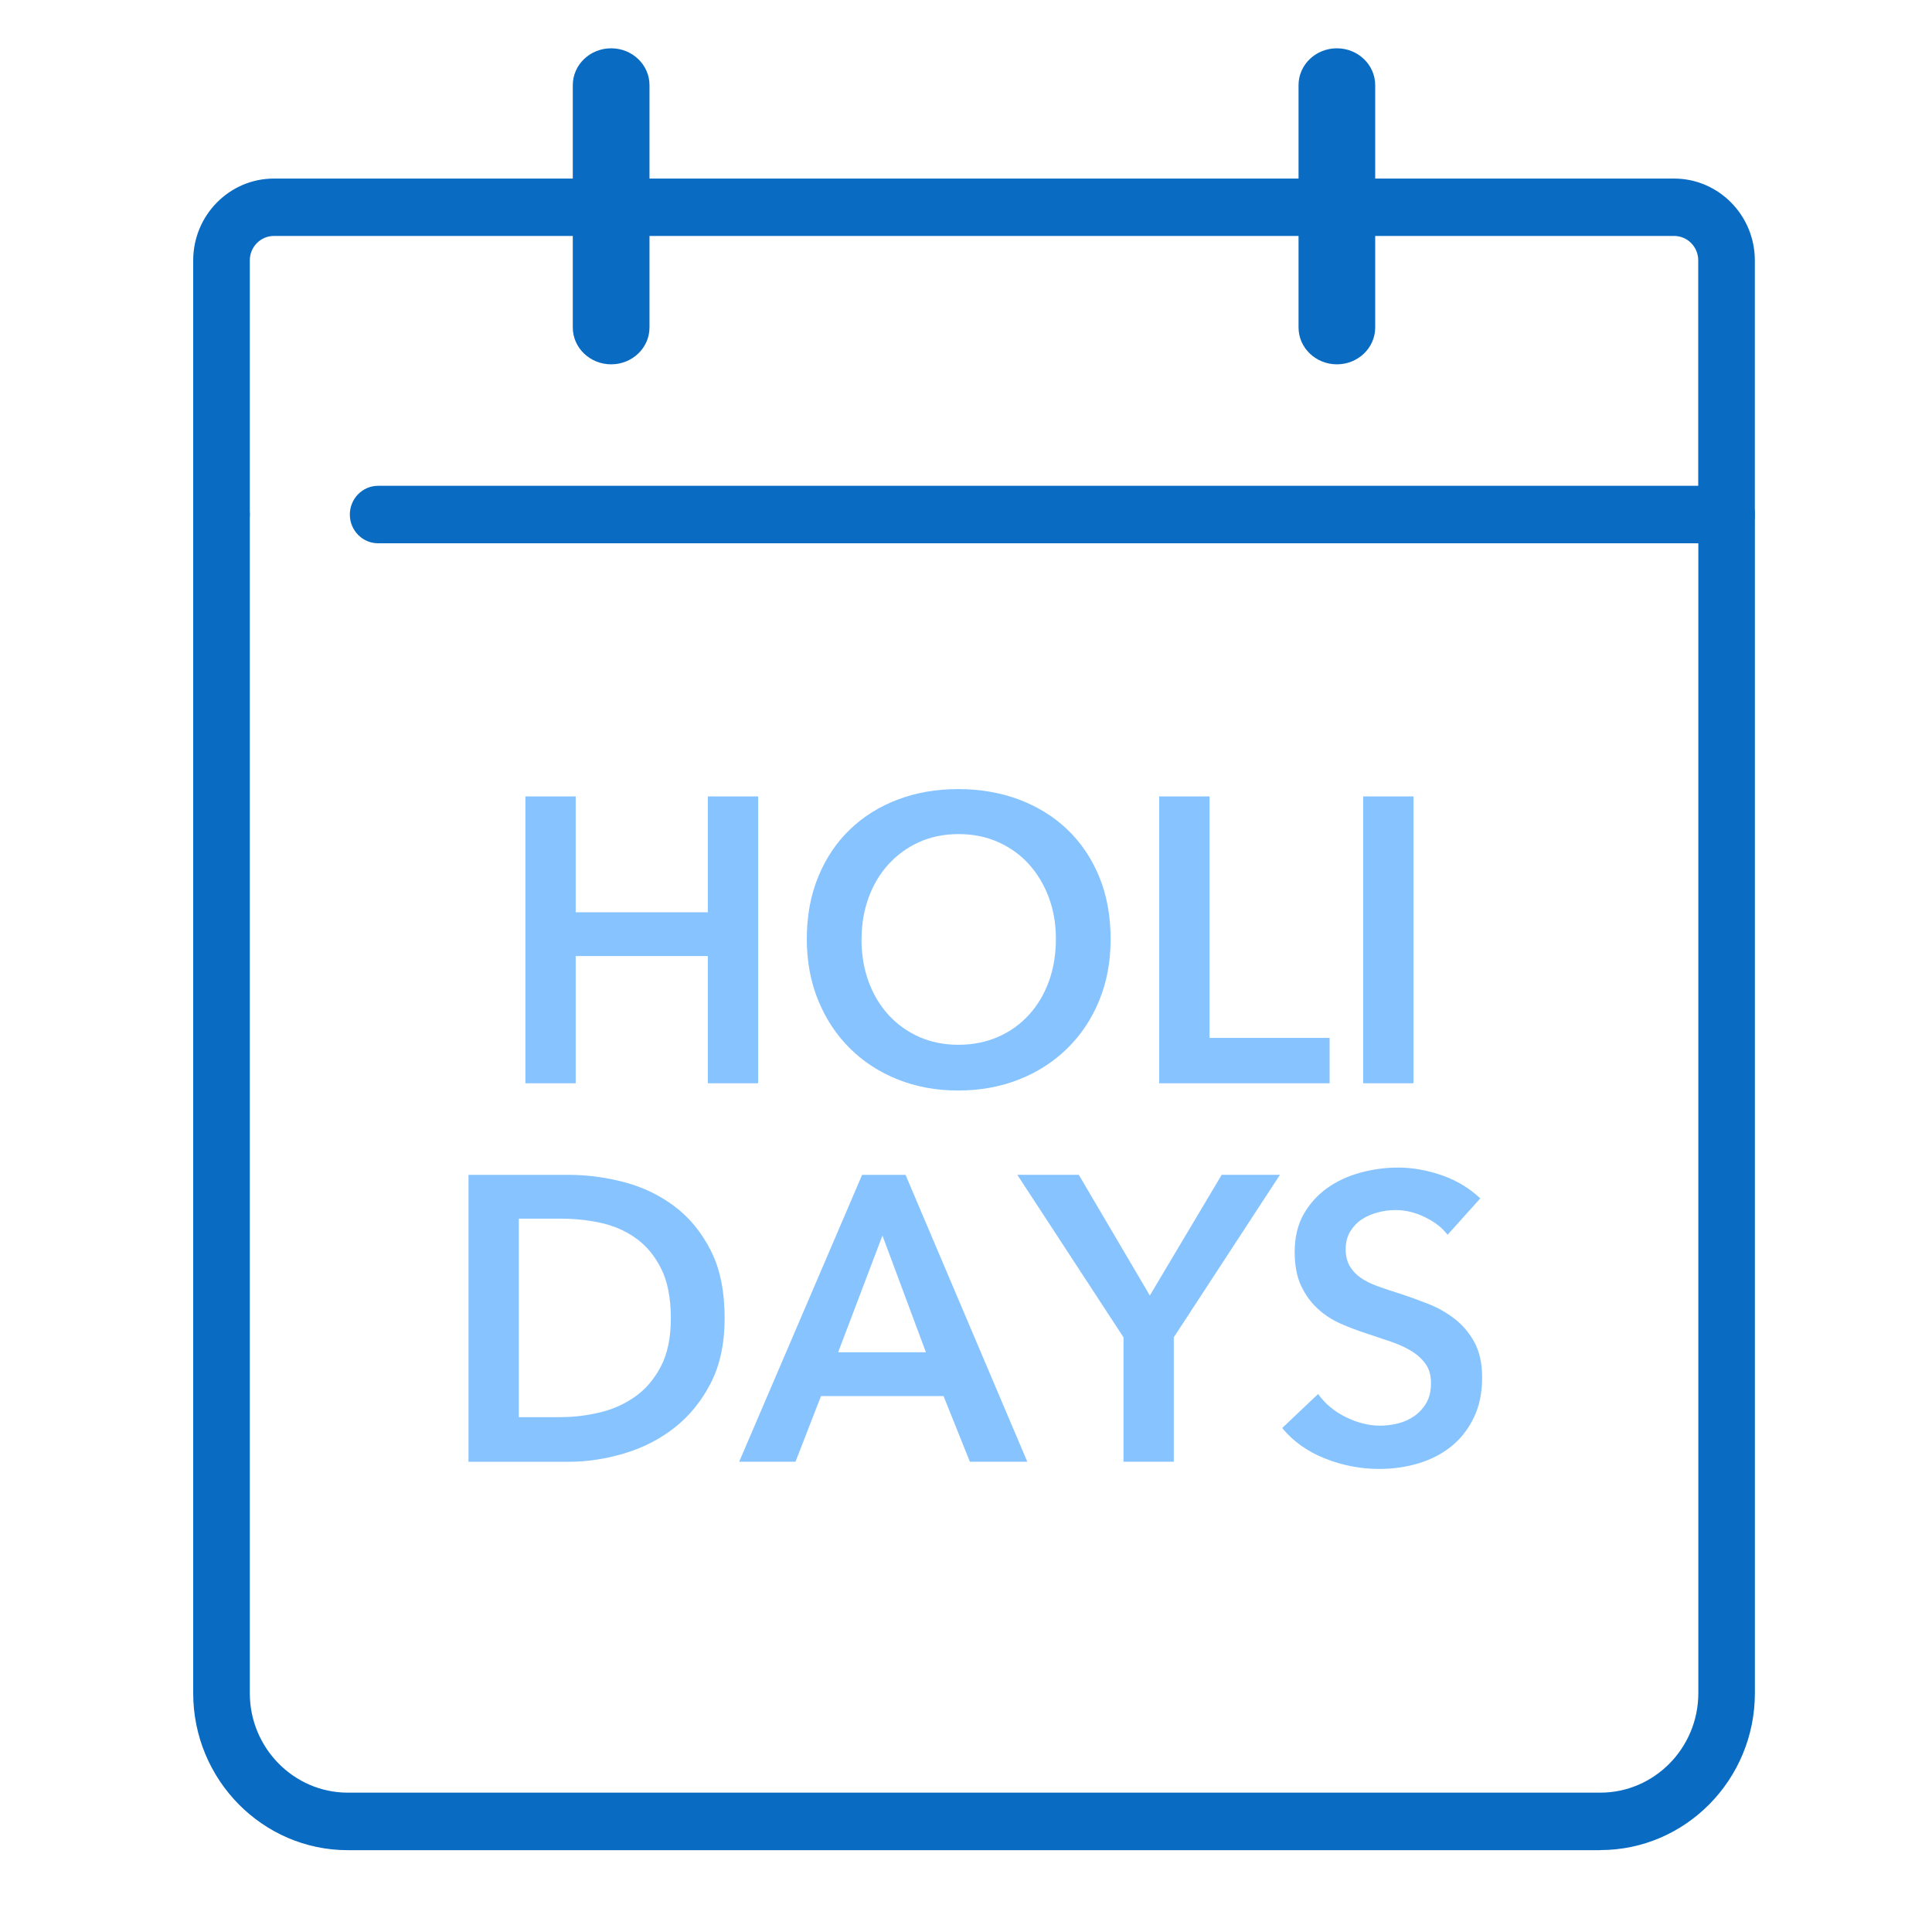 <svg width="40" height="40" viewBox="0 0 40 40" fill="none" xmlns="http://www.w3.org/2000/svg">
<mask id="mask0_942_214" style="mask-type:alpha" maskUnits="userSpaceOnUse" x="0" y="0" width="40" height="40">
<rect width="40" height="40" fill="#D9D9D9"/>
</mask>
<g mask="url(#mask0_942_214)">
<path d="M33.13 38.306H7.202C5.437 38.306 4 36.847 4 35.056V10.653C4 10.325 4.262 10.059 4.586 10.059C4.91 10.059 5.172 10.325 5.172 10.653V35.055C5.172 36.19 6.083 37.115 7.202 37.115H33.132C34.251 37.115 35.162 36.19 35.162 35.055V10.653C35.162 10.325 35.424 10.059 35.747 10.059C36.071 10.059 36.333 10.325 36.333 10.653V35.055C36.333 36.846 34.897 38.304 33.132 38.304L33.13 38.306Z" fill="#096BC2"/>
<path d="M35.746 11.248H7.828C7.505 11.248 7.243 10.982 7.243 10.653C7.243 10.325 7.505 10.058 7.828 10.058H35.16V5.39C35.16 5.111 34.936 4.885 34.661 4.885H5.671C5.396 4.885 5.172 5.112 5.172 5.39V10.653C5.172 10.982 4.91 11.248 4.586 11.248C4.262 11.248 4 10.982 4 10.653V5.392C4 4.456 4.75 3.697 5.671 3.697H34.661C35.582 3.697 36.332 4.458 36.332 5.392V10.655C36.332 10.983 36.07 11.249 35.746 11.249V11.248Z" fill="#096BC2"/>
<path d="M12.653 7.543C12.215 7.543 11.859 7.201 11.859 6.78V1.763C11.859 1.342 12.214 1 12.653 1C13.091 1 13.447 1.342 13.447 1.763V6.78C13.447 7.201 13.092 7.543 12.653 7.543Z" fill="#096BC2"/>
<path d="M27.679 7.543C27.241 7.543 26.885 7.201 26.885 6.78V1.763C26.885 1.342 27.239 1 27.679 1C28.116 1 28.472 1.342 28.472 1.763V6.78C28.472 7.201 28.118 7.543 27.679 7.543Z" fill="#096BC2"/>
<path d="M10.878 16.489H11.919V18.888H14.655V16.489H15.696V22.428H14.655V19.794H11.919V22.428H10.878V16.489Z" fill="#87C4FF"/>
<path d="M16.704 19.441C16.704 18.965 16.783 18.537 16.94 18.154C17.097 17.77 17.315 17.445 17.593 17.177C17.871 16.908 18.202 16.701 18.585 16.555C18.967 16.41 19.384 16.337 19.837 16.337C20.289 16.337 20.716 16.41 21.101 16.555C21.486 16.701 21.82 16.908 22.101 17.177C22.382 17.446 22.601 17.772 22.759 18.154C22.915 18.537 22.994 18.965 22.994 19.441C22.994 19.917 22.915 20.329 22.759 20.712C22.602 21.096 22.382 21.426 22.101 21.702C21.82 21.979 21.487 22.195 21.101 22.348C20.714 22.501 20.294 22.578 19.837 22.578C19.38 22.578 18.968 22.501 18.585 22.348C18.202 22.195 17.871 21.979 17.593 21.702C17.315 21.426 17.098 21.096 16.94 20.712C16.783 20.329 16.704 19.905 16.704 19.441ZM17.836 19.441C17.836 19.759 17.884 20.052 17.981 20.318C18.078 20.584 18.215 20.815 18.394 21.011C18.573 21.207 18.785 21.359 19.03 21.468C19.274 21.576 19.547 21.631 19.844 21.631C20.141 21.631 20.414 21.576 20.663 21.468C20.912 21.359 21.124 21.206 21.303 21.011C21.482 20.815 21.619 20.584 21.716 20.318C21.812 20.052 21.861 19.761 21.861 19.441C21.861 19.122 21.812 18.848 21.716 18.586C21.619 18.323 21.483 18.094 21.307 17.898C21.131 17.702 20.919 17.549 20.672 17.437C20.424 17.326 20.149 17.269 19.846 17.269C19.542 17.269 19.269 17.326 19.024 17.437C18.779 17.549 18.569 17.703 18.391 17.898C18.214 18.094 18.078 18.323 17.983 18.586C17.886 18.849 17.838 19.135 17.838 19.441H17.836Z" fill="#87C4FF"/>
<path d="M24 16.489H25.042V21.489H27.528V22.428H24V16.489Z" fill="#87C4FF"/>
<path d="M28.223 16.489H29.264V22.428H28.223V16.489Z" fill="#87C4FF"/>
<path d="M9.7 24.324H11.774C12.155 24.324 12.537 24.374 12.922 24.475C13.307 24.576 13.655 24.743 13.964 24.975C14.273 25.207 14.523 25.512 14.715 25.889C14.908 26.267 15.003 26.735 15.003 27.294C15.003 27.814 14.907 28.262 14.715 28.637C14.522 29.011 14.271 29.319 13.964 29.56C13.655 29.801 13.307 29.978 12.922 30.092C12.537 30.207 12.153 30.265 11.774 30.265H9.7V24.325V24.324ZM11.608 29.34C11.878 29.34 12.149 29.307 12.418 29.243C12.688 29.179 12.932 29.069 13.149 28.916C13.367 28.763 13.545 28.553 13.682 28.292C13.82 28.029 13.889 27.696 13.889 27.294C13.889 26.869 13.82 26.523 13.682 26.253C13.545 25.984 13.367 25.775 13.149 25.625C12.931 25.473 12.688 25.37 12.418 25.314C12.149 25.257 11.878 25.231 11.608 25.231H10.742V29.341H11.608V29.34Z" fill="#87C4FF"/>
<path d="M17.848 24.324H18.748L21.269 30.263H20.08L19.535 28.904H16.998L16.47 30.263H15.304L17.849 24.324H17.848ZM19.17 27.997L18.27 25.581L17.353 27.997H19.17Z" fill="#87C4FF"/>
<path d="M23.261 27.688L21.062 24.323H22.335L23.806 26.822L25.294 24.323H26.5L24.302 27.688V30.263H23.261V27.688Z" fill="#87C4FF"/>
<path d="M29.97 25.565C29.86 25.419 29.703 25.297 29.503 25.201C29.302 25.102 29.099 25.053 28.895 25.053C28.773 25.053 28.652 25.068 28.532 25.1C28.41 25.131 28.3 25.178 28.201 25.242C28.101 25.306 28.021 25.391 27.956 25.494C27.893 25.598 27.861 25.721 27.861 25.867C27.861 26 27.889 26.115 27.943 26.21C27.999 26.305 28.073 26.386 28.17 26.454C28.267 26.521 28.384 26.58 28.522 26.629C28.659 26.68 28.81 26.73 28.976 26.781C29.163 26.842 29.356 26.912 29.558 26.991C29.759 27.069 29.944 27.172 30.112 27.301C30.28 27.431 30.418 27.593 30.525 27.788C30.632 27.984 30.686 28.226 30.686 28.517C30.686 28.836 30.629 29.115 30.513 29.352C30.398 29.589 30.244 29.787 30.051 29.943C29.857 30.099 29.632 30.217 29.372 30.296C29.113 30.374 28.841 30.413 28.554 30.413C28.173 30.413 27.802 30.342 27.438 30.199C27.075 30.056 26.777 29.845 26.546 29.566L27.29 28.861C27.433 29.062 27.625 29.222 27.864 29.34C28.104 29.457 28.338 29.517 28.57 29.517C28.692 29.517 28.814 29.502 28.942 29.471C29.068 29.439 29.182 29.389 29.285 29.316C29.387 29.243 29.469 29.152 29.532 29.044C29.595 28.935 29.627 28.8 29.627 28.636C29.627 28.473 29.591 28.349 29.52 28.247C29.449 28.143 29.352 28.054 29.232 27.978C29.11 27.902 28.967 27.837 28.803 27.78C28.637 27.724 28.465 27.666 28.283 27.605C28.107 27.548 27.93 27.481 27.754 27.404C27.578 27.325 27.419 27.223 27.28 27.093C27.139 26.965 27.025 26.806 26.937 26.619C26.849 26.432 26.805 26.198 26.805 25.919C26.805 25.617 26.867 25.357 26.991 25.138C27.116 24.92 27.278 24.74 27.479 24.597C27.68 24.454 27.908 24.349 28.164 24.279C28.421 24.209 28.681 24.173 28.945 24.173C29.242 24.173 29.544 24.227 29.85 24.332C30.156 24.438 30.421 24.599 30.648 24.811L29.97 25.566V25.565Z" fill="#87C4FF"/>
</g>
</svg>
